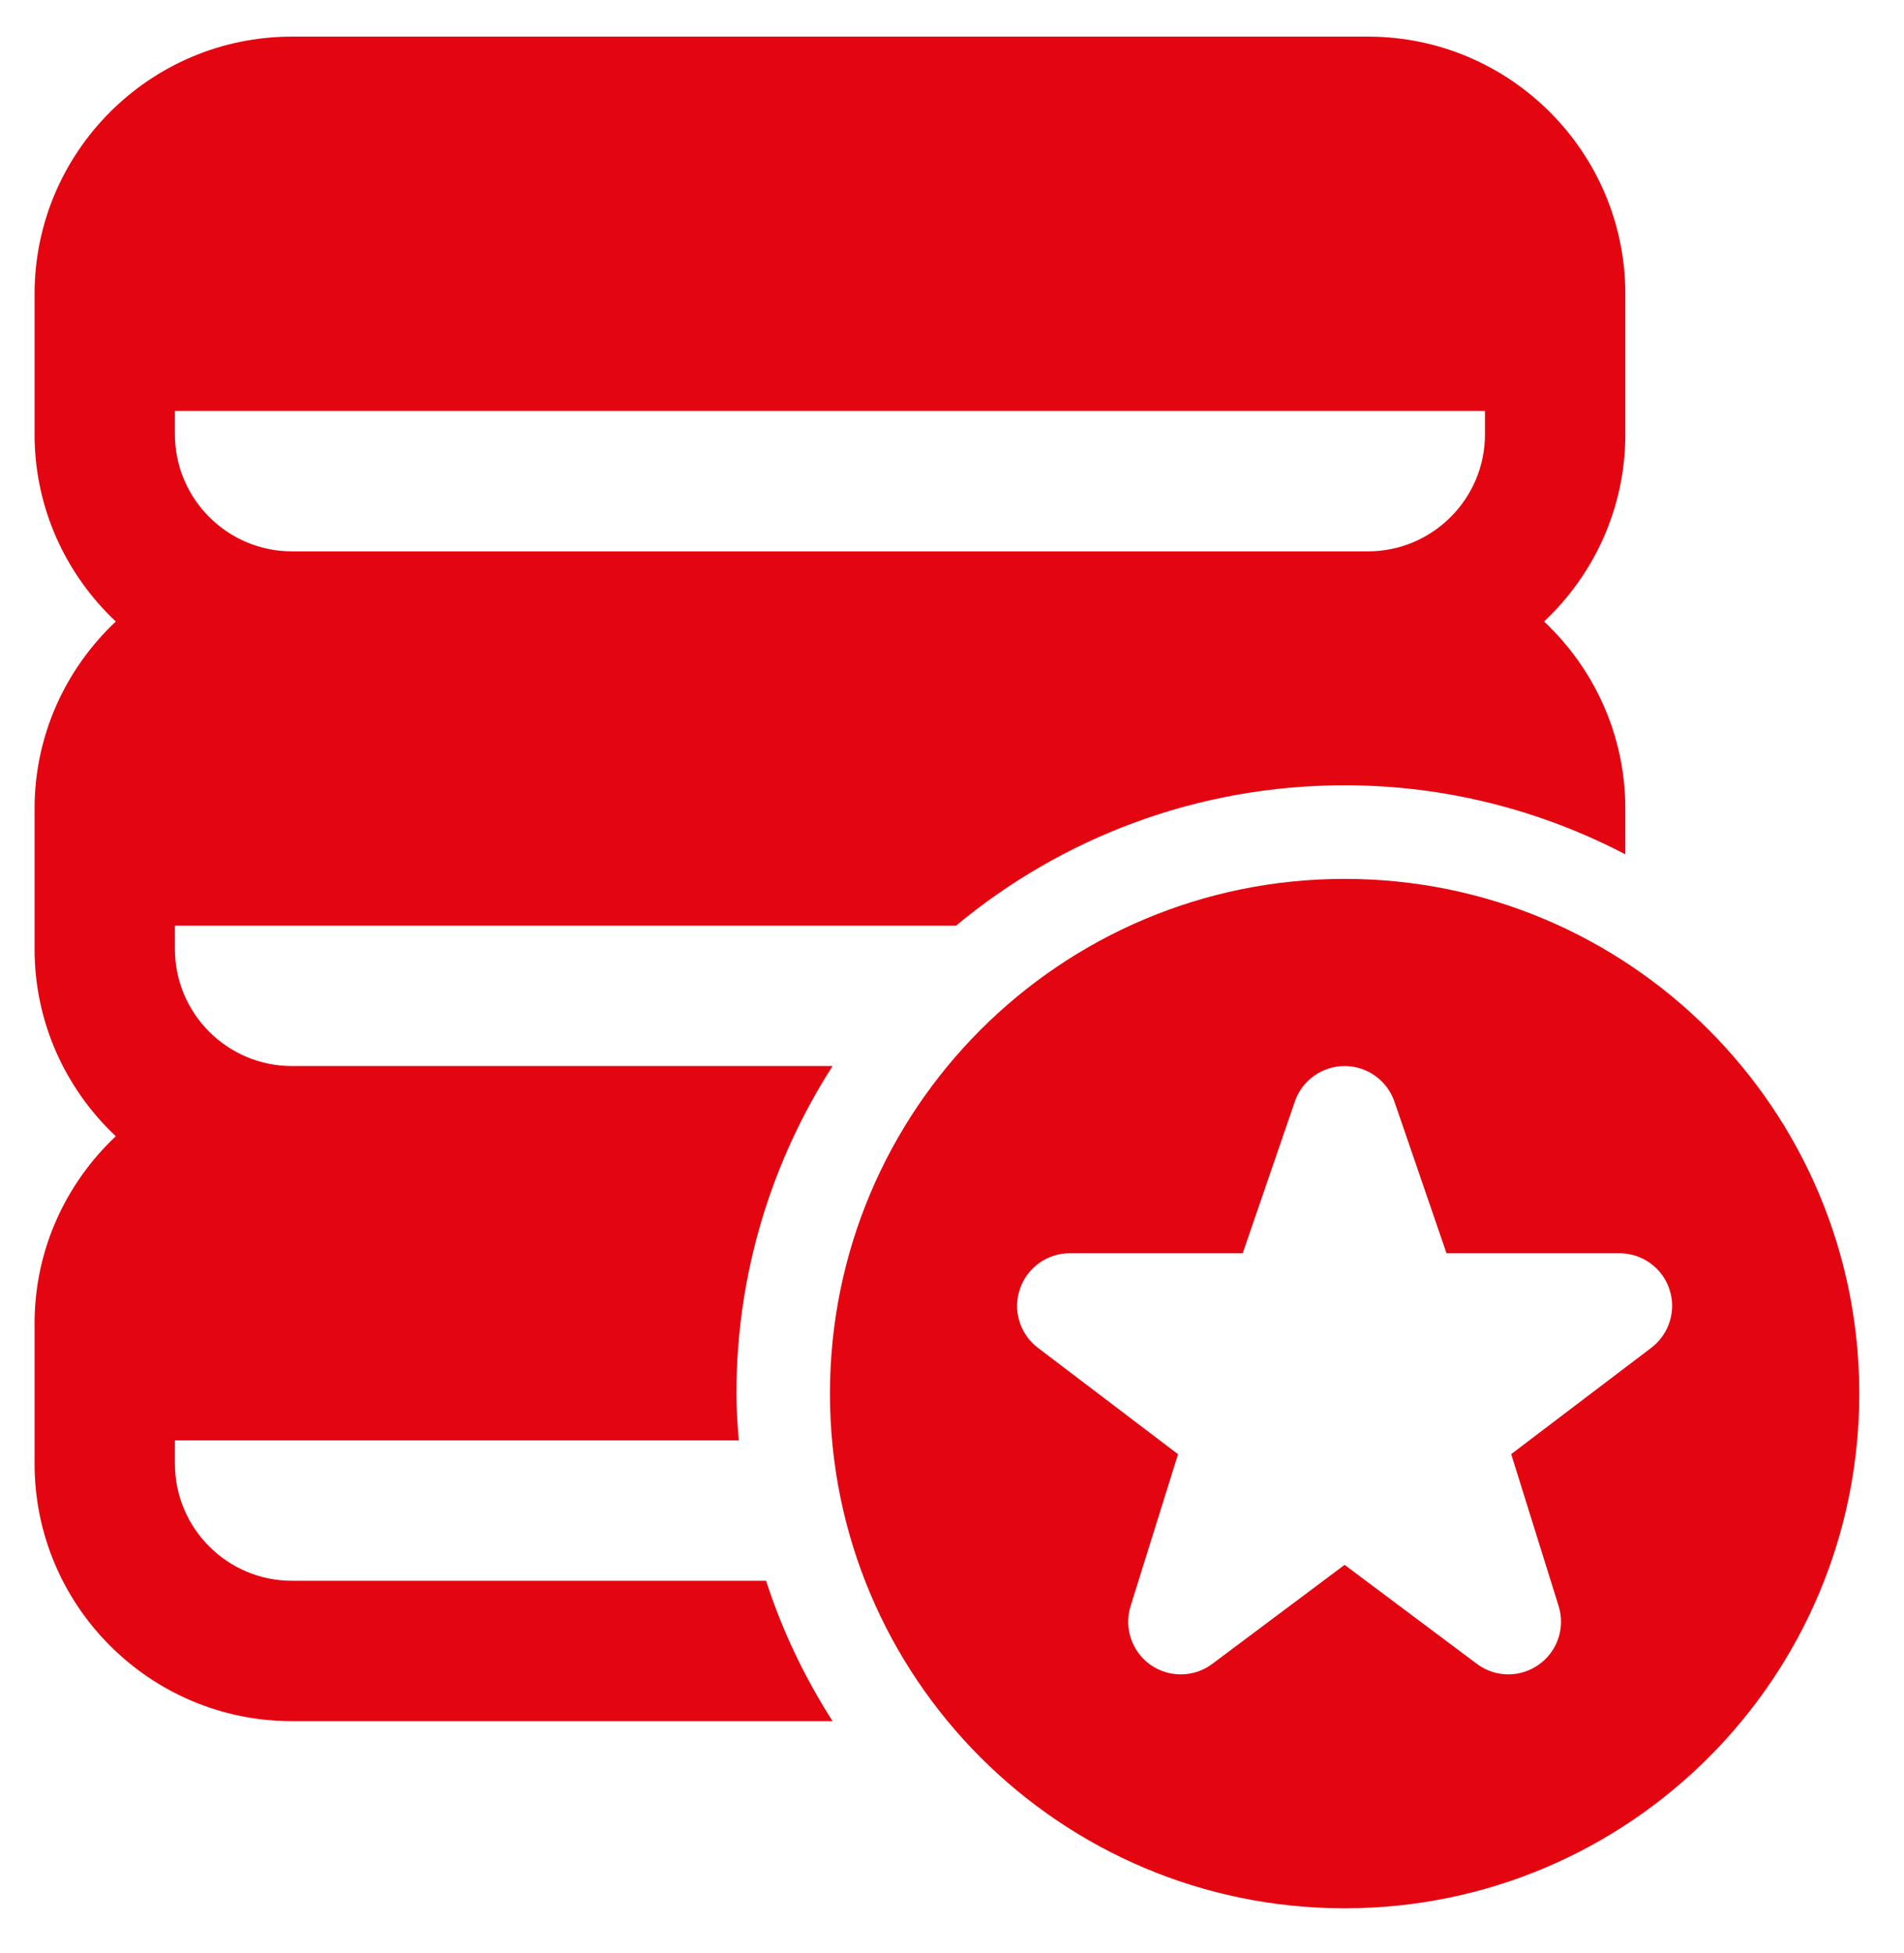 <svg width="39" height="40" viewBox="0 0 39 40" fill="none" xmlns="http://www.w3.org/2000/svg">
<path d="M5.979 0.75C3.073 0.75 0.708 3.114 0.708 6.021V8.896C0.708 10.407 1.35 11.767 2.372 12.729C1.35 13.691 0.708 15.051 0.708 16.562V19.438C0.708 20.949 1.35 22.309 2.372 23.271C1.35 24.233 0.708 25.593 0.708 27.104V29.979C0.708 32.886 3.073 35.25 5.979 35.25H17.054C16.485 34.362 16.022 33.398 15.692 32.375H5.979C4.659 32.375 3.583 31.3 3.583 29.979V29.5H15.132C15.107 29.183 15.084 28.866 15.084 28.542C15.084 26.069 15.812 23.771 17.054 21.833H5.979C4.659 21.833 3.583 20.758 3.583 19.438V18.958H19.583C21.741 17.164 24.515 16.083 27.542 16.083C29.618 16.083 31.571 16.599 33.292 17.497V16.562C33.292 15.051 32.65 13.691 31.628 12.729C32.65 11.767 33.292 10.407 33.292 8.896V6.021C33.292 3.114 30.928 0.75 28.021 0.75H5.979ZM3.583 8.417H30.417V8.896C30.417 10.216 29.342 11.292 28.021 11.292H5.979C4.659 11.292 3.583 10.216 3.583 8.896V8.417ZM27.542 18C21.72 18 17 22.72 17 28.542C17 34.364 21.72 39.083 27.542 39.083C33.364 39.083 38.084 34.364 38.084 28.542C38.084 22.72 33.364 18 27.542 18ZM27.542 21.833C28.002 21.833 28.412 22.126 28.562 22.561L29.629 25.667H33.172C33.635 25.667 34.046 25.962 34.194 26.4C34.342 26.839 34.192 27.324 33.823 27.604L30.954 29.781L31.925 32.892C32.065 33.338 31.901 33.823 31.519 34.093C31.332 34.225 31.113 34.292 30.896 34.292C30.669 34.292 30.441 34.22 30.25 34.076L27.542 32.049L24.833 34.076C24.46 34.357 23.947 34.365 23.564 34.095C23.183 33.825 23.018 33.338 23.158 32.892L24.13 29.783L21.26 27.604C20.891 27.324 20.742 26.841 20.89 26.402C21.038 25.963 21.449 25.667 21.912 25.667H25.455L26.522 22.561C26.671 22.126 27.082 21.833 27.542 21.833Z" fill="#E30611"/>
</svg>
